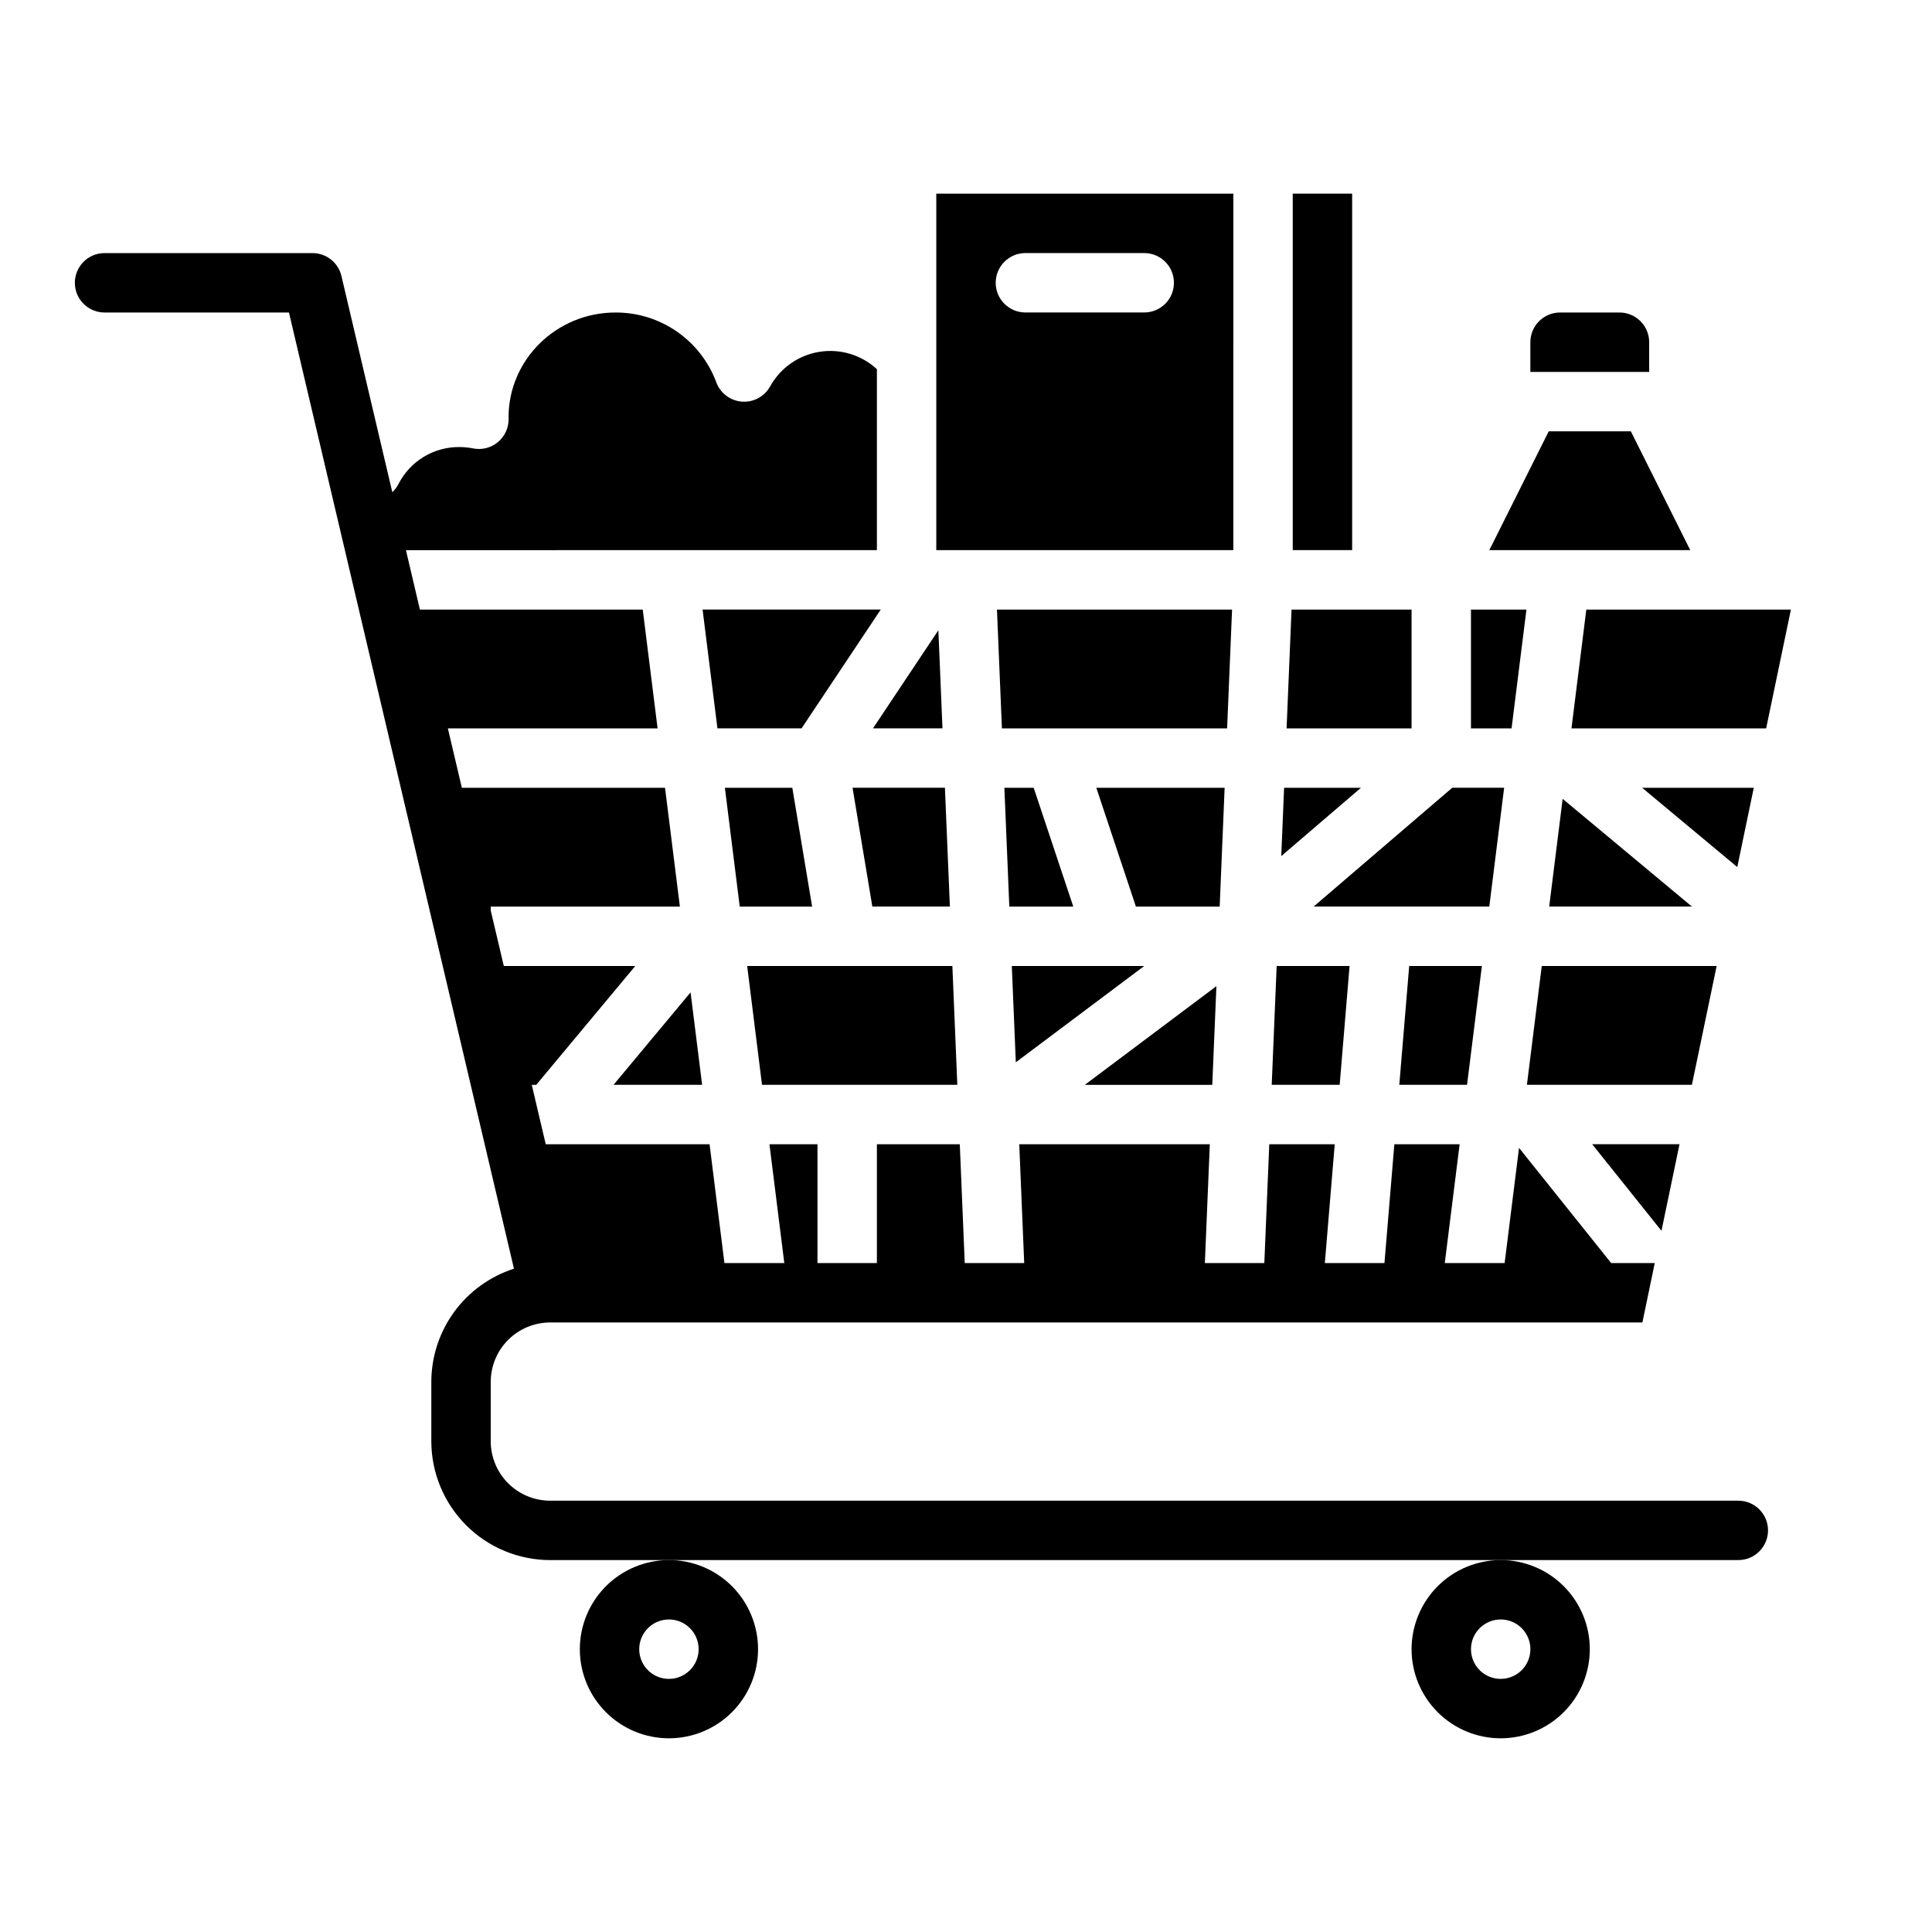 <?xml version="1.0" encoding="UTF-8"?>
<!-- Uploaded to: ICON Repo, www.svgrepo.com, Generator: ICON Repo Mixer Tools -->
<svg fill="#000000" width="800px" height="800px" version="1.1" viewBox="144 144 512 512" xmlns="http://www.w3.org/2000/svg">
 <g>
  <path d="m334.13 337.02h22.293l20.992-31.488h-47.223z"/>
  <path d="m375.35 337.02h18.414l-1.086-25.996z"/>
  <path d="m470.85 195.32h-78.723v94.465h78.719zm-23.617 31.488h-31.488c-4.348 0-7.871-3.523-7.871-7.871s3.523-7.871 7.871-7.871h31.488c4.348 0 7.871 3.523 7.871 7.871s-3.523 7.871-7.871 7.871z"/>
  <path d="m518.08 305.54h-31.809l-1.312 31.488h33.121z"/>
  <path d="m618.61 305.54h-54.219l-3.934 31.488h51.594z"/>
  <path d="m576.19 258.3h-21.758l-15.746 31.488h53.246z"/>
  <path d="m501.65 400h-19.32l-1.312 31.488h18.008z"/>
  <path d="m608.77 352.77h-29.582l25.207 21.008z"/>
  <path d="m554.55 384.25h37.828l-34.258-28.547z"/>
  <path d="m598.93 400h-46.348l-3.934 31.488h43.723z"/>
  <path d="m581.05 234.69c-0.004-4.348-3.527-7.867-7.871-7.875h-15.746c-4.344 0.008-7.867 3.527-7.871 7.875v7.871h31.488z"/>
  <path d="m484.3 352.77-0.754 18.105 21.125-18.105z"/>
  <path d="m486.59 195.32h15.742v94.465h-15.742z"/>
  <path d="m548.52 305.54h-14.699v31.488h10.762z"/>
  <path d="m538.68 384.25 3.934-31.488h-13.754l-36.738 31.488z"/>
  <path d="m589.09 447.23h-23.141l18.359 22.949z"/>
  <path d="m336.1 352.77 3.938 31.488h19.184l-5.25-31.488z"/>
  <path d="m410.17 352.77 1.312 31.488h16.953l-10.496-31.488z"/>
  <path d="m447.23 400h-35.09l1.062 25.52z"/>
  <path d="m375.18 384.25h20.547l-1.312-31.488h-24.484z"/>
  <path d="m397.7 431.49-1.312-31.488h-54.379l3.934 31.488z"/>
  <path d="m470.51 305.54h-62.305l1.312 31.488h59.68z"/>
  <path d="m532.78 431.49 3.938-31.488h-19.266l-2.625 31.488z"/>
  <path d="m466.36 405.34-34.867 26.152h33.773z"/>
  <path d="m468.54 352.77h-34.008l10.496 31.488h22.199z"/>
  <path d="m518.08 581.05c0 6.266 2.488 12.27 6.918 16.699 4.43 4.43 10.434 6.918 16.699 6.918 6.262 0 12.27-2.488 16.699-6.918 4.43-4.43 6.918-10.434 6.918-16.699 0-6.262-2.488-12.27-6.918-16.699-4.43-4.43-10.438-6.918-16.699-6.918-6.262 0.008-12.266 2.5-16.691 6.926-4.426 4.43-6.918 10.43-6.926 16.691zm23.617-7.871c3.184 0 6.055 1.918 7.273 4.859 1.219 2.941 0.543 6.328-1.707 8.578s-5.637 2.926-8.578 1.707-4.859-4.09-4.859-7.273c0-4.348 3.523-7.871 7.871-7.871z"/>
  <path d="m330.07 431.49-3.062-24.5-20.414 24.5z"/>
  <path d="m297.66 581.05c0 6.266 2.484 12.27 6.914 16.699 4.43 4.43 10.438 6.918 16.699 6.918 6.266 0 12.27-2.488 16.699-6.918 4.43-4.43 6.918-10.434 6.918-16.699 0-6.262-2.488-12.27-6.918-16.699-4.43-4.43-10.434-6.918-16.699-6.918-6.262 0.008-12.262 2.5-16.691 6.926-4.426 4.43-6.918 10.43-6.922 16.691zm23.617-7.871h-0.004c3.184 0 6.055 1.918 7.273 4.859 1.219 2.941 0.547 6.328-1.707 8.578-2.25 2.25-5.637 2.926-8.578 1.707s-4.859-4.09-4.859-7.273c0-4.348 3.523-7.871 7.871-7.871z"/>
  <path d="m604.67 541.7h-314.88c-4.172-0.004-8.176-1.664-11.125-4.617-2.953-2.953-4.613-6.953-4.617-11.129v-15.742c0.004-4.176 1.664-8.176 4.617-11.129 2.949-2.949 6.953-4.609 11.125-4.617h289.46l3.277-15.742h-11.551l-24.418-30.523-3.816 30.523h-15.863l3.938-31.488h-17.297l-2.625 31.488h-15.801l2.625-31.488h-17.348l-1.312 31.488h-15.758l1.312-31.488h-50.5l1.312 31.488h-15.758l-1.312-31.488h-21.969v31.488h-15.746v-31.488h-12.73l3.938 31.488h-15.867l-3.938-31.488h-43.418l-3.703-15.742h1.188l26.238-31.488h-34.832l-3.465-14.707v-1.039h50.125l-3.938-31.488h-53.844l-3.703-15.742h55.578l-3.938-31.488h-59.051l-3.703-15.742 124.81-0.004v-47.965c-4.106-3.781-9.715-5.477-15.227-4.594-5.512 0.879-10.316 4.238-13.039 9.113-1.48 2.719-4.414 4.316-7.5 4.086-3.086-0.234-5.754-2.25-6.809-5.16-2.031-5.438-5.676-10.121-10.453-13.422-4.773-3.301-10.441-5.059-16.246-5.035-15.625 0-28.34 12.465-28.34 27.785l0.012 0.402c0.031 2.379-1.012 4.644-2.84 6.164-1.828 1.52-4.246 2.133-6.578 1.664-1.199-0.238-2.418-0.359-3.641-0.359-3.336-0.027-6.613 0.879-9.465 2.609-2.848 1.734-5.16 4.227-6.672 7.203-0.414 0.805-0.961 1.531-1.625 2.148l-13.48-57.289c-0.836-3.559-4.012-6.07-7.668-6.07h-55.102c-4.348 0-7.875 3.523-7.875 7.871s3.527 7.871 7.875 7.871h48.863l59.629 253.4h0.004c-6.356 2.039-11.898 6.043-15.836 11.43-3.934 5.391-6.059 11.891-6.07 18.562v15.742c0.012 8.352 3.332 16.355 9.234 22.258 5.902 5.902 13.906 9.223 22.254 9.23h314.88c4.348 0 7.871-3.523 7.871-7.871s-3.523-7.871-7.871-7.871z"/>
 </g>
</svg>